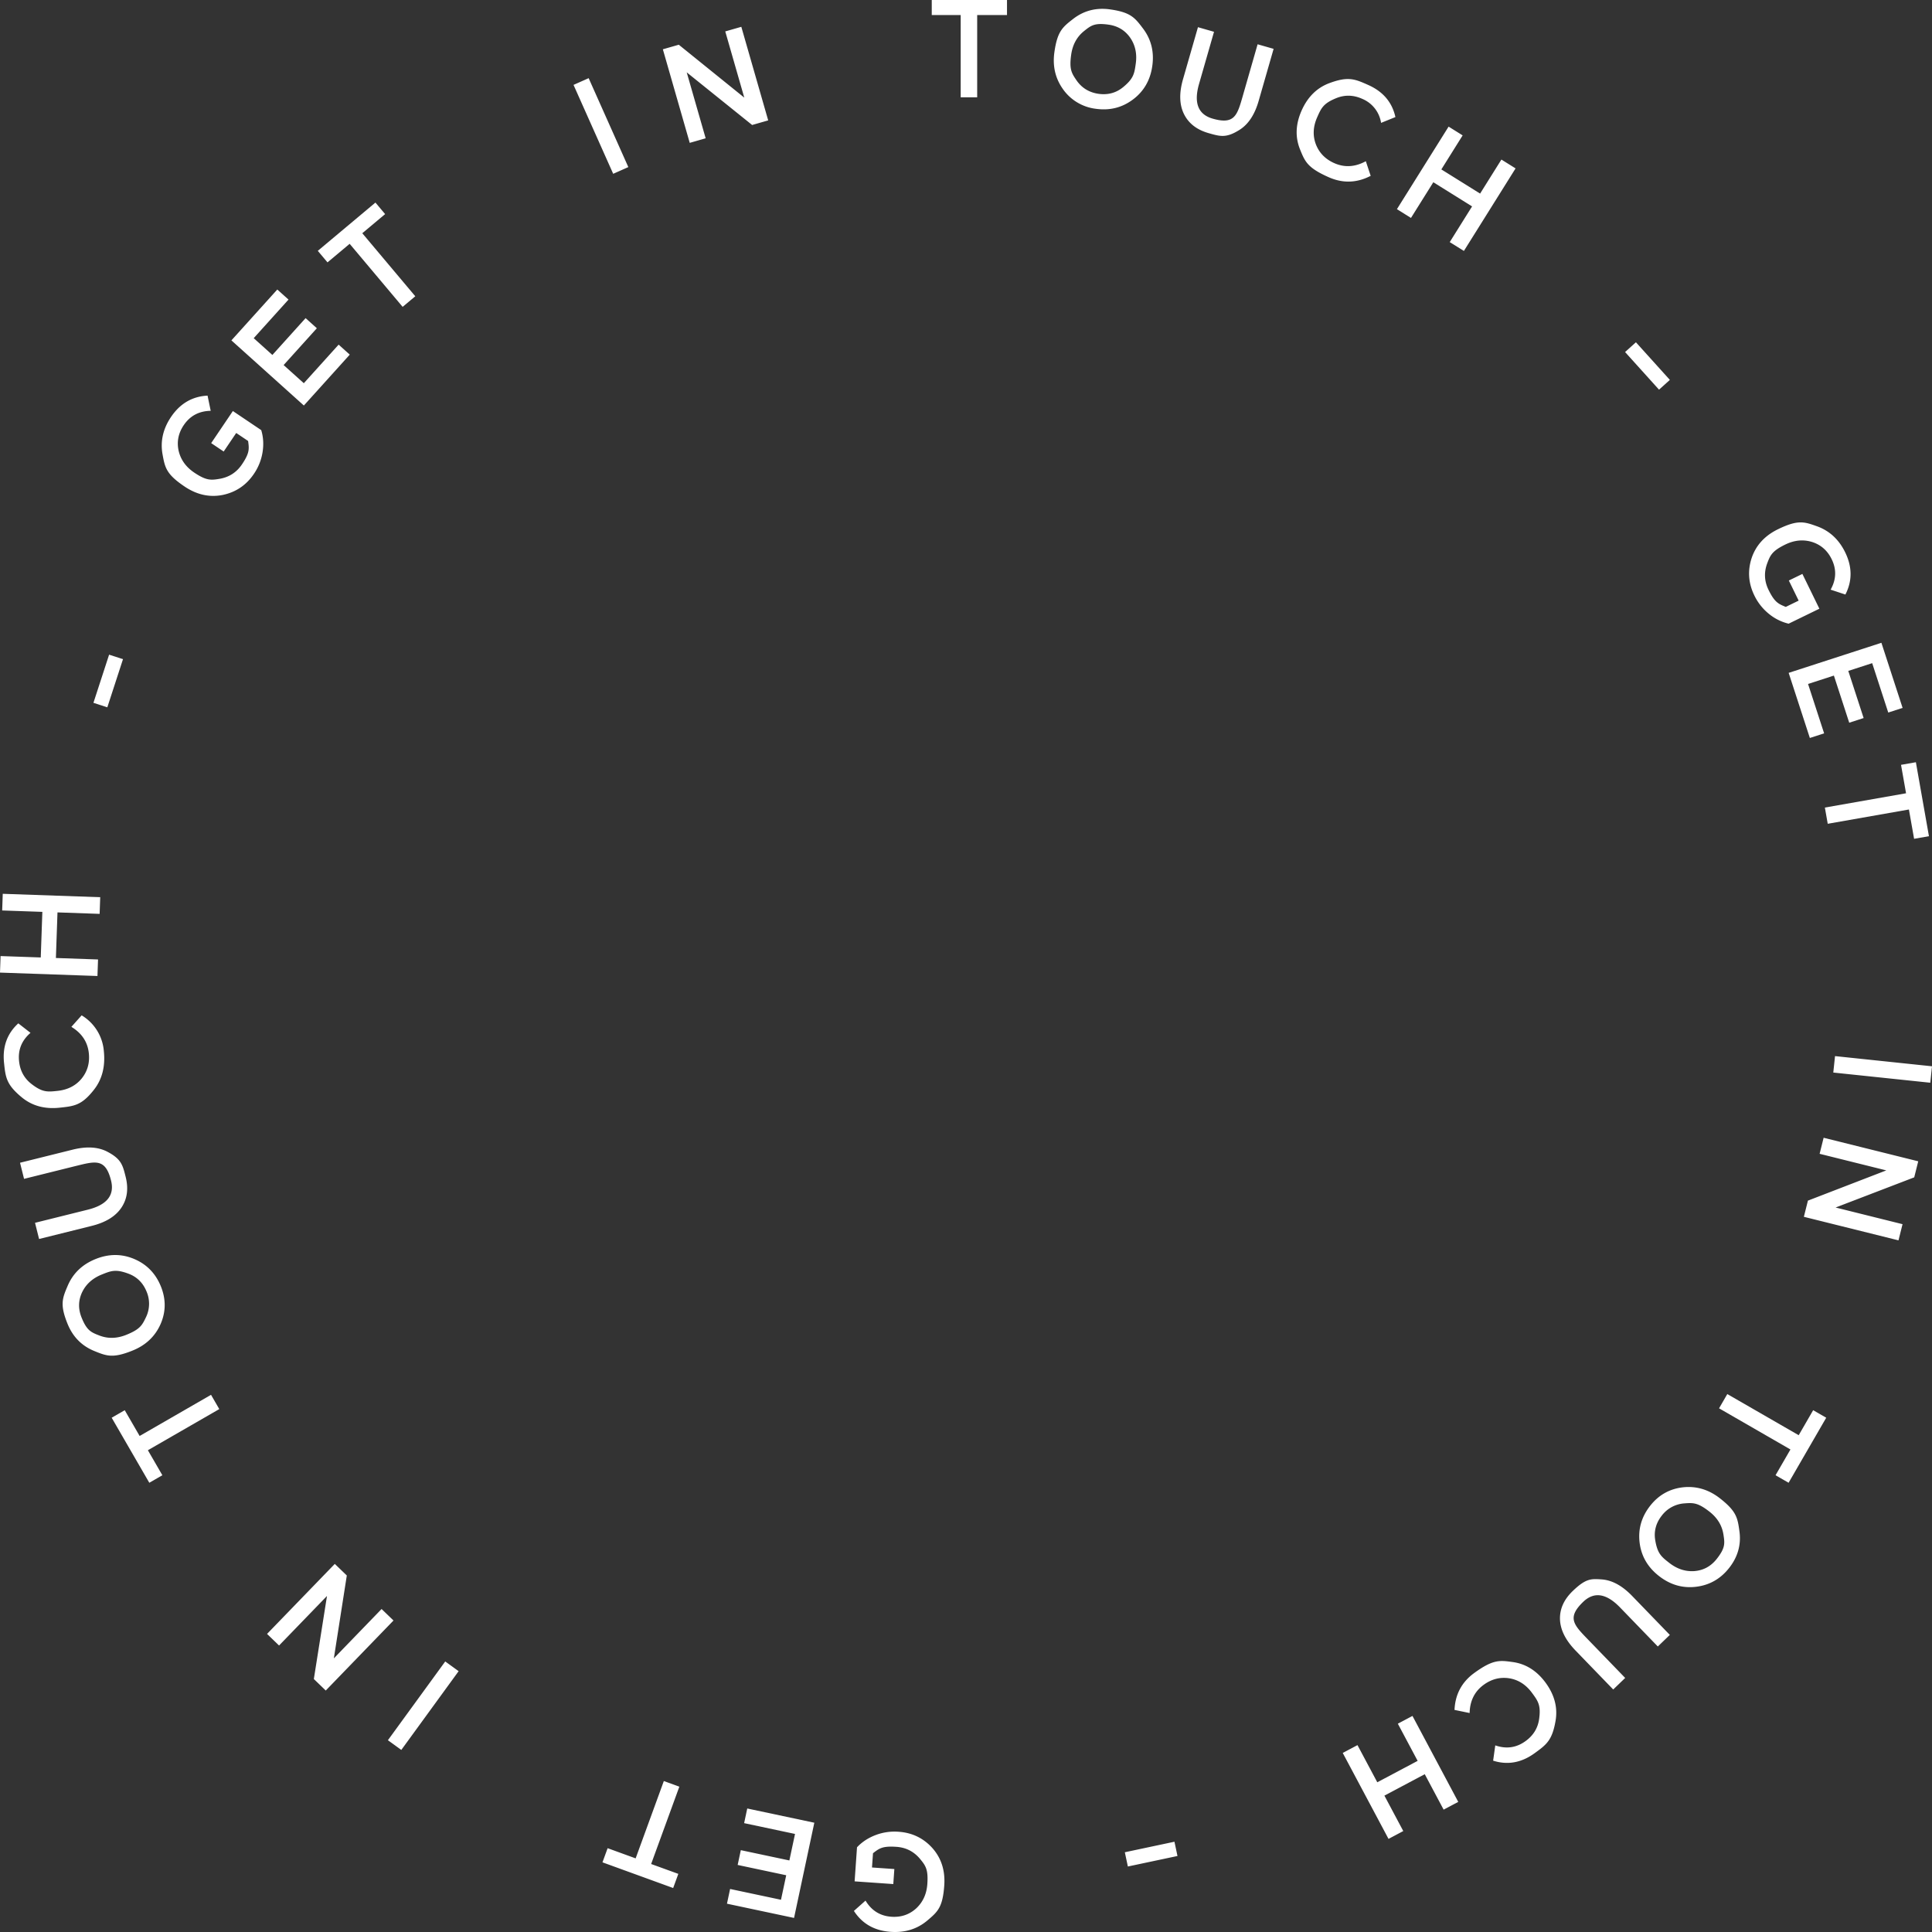 <svg xmlns="http://www.w3.org/2000/svg" width="160" height="160" fill="#fff"><rect width="100%" height="100%" fill="#333333" stroke="none"/><path d="m72.215 154.657 1.851.129-.087 1.244-3.203-.224.198-2.822q.62-.66 1.531-1.008a4.4 4.4 0 0 1 1.919-.277q1.689.118 2.802 1.361 1.101 1.252.974 3.078c-.127 1.826-.55 2.189-1.393 2.903s-1.859 1.029-3.049.946q-2.009-.14-3.041-1.732l.962-.855q.742 1.238 2.144 1.337 1.195.082 2.05-.69.838-.78.925-2.023c.087-1.243-.157-1.538-.646-2.127q-.757-.87-1.912-.95c-1.155-.08-1.418.122-1.942.529zm-10.332-4.886 5.556 1.179-1.679 7.885-5.556-1.179.26-1.219 4.214.894.433-2.031-4.021-.853.261-1.225 4.021.853.468-2.196-4.214-.894.258-1.214zm-5.707 5.415-.427 1.172-5.855-2.128.427-1.171 2.32.843 2.335-6.404 1.284.467-2.335 6.404zm-19.304-17.591 1.11.805-4.747 6.522-1.11-.805zm-9.146-8.079.995.959-1.073 6.863 3.953-4.087.987.952-5.61 5.799-.987-.952 1.089-6.879-3.969 4.103-.995-.96zm-14.28-7.343-1.081.623-3.116-5.386 1.081-.623 1.234 2.134 5.913-3.408.683 1.182-5.913 3.407zm-1.313-15.222q-.444-1.08-1.499-1.472c-1.055-.392-1.438-.237-2.203.071s-1.309.798-1.631 1.469q-.48 1.017-.042 2.1c.438 1.083.788 1.218 1.488 1.489q1.06.402 2.213-.063c1.153-.465 1.315-.803 1.64-1.479a2.56 2.56 0 0 0 .035-2.115zm1.163 2.709q-.68 1.528-2.317 2.188c-1.637.66-2.153.451-3.184.031q-1.55-.64-2.2-2.243c-.65-1.603-.429-2.12.01-3.152s1.208-1.771 2.307-2.214 2.165-.445 3.2-.007 1.77 1.191 2.206 2.259.425 2.115-.022 3.138M6.352 96.543l-4.36 1.085-.333-1.334 4.36-1.085q1.73-.43 2.878.175c1.148.605 1.266 1.102 1.511 2.083s.127 1.829-.355 2.547-1.301 1.221-2.457 1.509l-4.36 1.085-.335-1.34 4.371-1.088q2.38-.592 1.925-2.411c-.455-1.819-1.251-1.621-2.844-1.225zm-1.431-4.807q-1.845.193-3.122-.863C.522 89.817.46 89.22.335 88.029q-.211-2.01 1.181-3.279l1.01.786q-1.094.945-.947 2.34.12 1.19 1.031 1.896c.911.706 1.329.66 2.163.569s1.497-.426 1.985-1.016q.726-.895.599-2.1-.147-1.396-1.446-2.185l.85-.953a3.81 3.81 0 0 1 1.838 2.951q.201 1.91-.816 3.207c-1.017 1.297-1.636 1.363-2.863 1.491zm3.378-17.433-.048 1.38-3.49-.122-.132 3.776 3.49.122-.048 1.369L0 80.546l.048-1.369 3.327.116.132-3.776-3.327-.116.048-1.38zm1.887-19.713-1.298 3.988-1.15-.373 1.298-3.988zm9.376-18.732-1.038 1.536-1.035-.697 1.796-2.657 2.35 1.582q.262.867.109 1.827a4.4 4.4 0 0 1-.719 1.798q-.947 1.401-2.582 1.742-1.638.326-3.158-.698c-1.52-1.024-1.624-1.569-1.822-2.655s.036-2.122.703-3.109q1.126-1.666 3.023-1.763l.261 1.259q-1.446.022-2.232 1.185-.67.992-.426 2.117.258 1.115 1.293 1.812c1.035.697 1.413.633 2.169.505q1.132-.22 1.78-1.178c.648-.958.603-1.287.513-1.944l-.984-.662zm9.404-6.489-3.801 4.214-6.001-5.394 3.801-4.213.928.834-2.882 3.196 1.546 1.39 2.751-3.05.932.838-2.751 3.049 1.672 1.503 2.883-3.195.924.83zm-1.844-7.64-.803-.955 4.773-3.998.802.955-1.891 1.584 4.389 5.221-1.047.877-4.388-5.221zm24.914-7.892-1.254.557-3.285-7.364 1.253-.557 3.285 7.364zM63.619 9.97l-1.33.381-5.418-4.359 1.569 5.461-1.319.378-2.226-7.749 1.319-.378 5.424 4.381-1.575-5.483 1.33-.381zm13.545-8.724V0h6.231v1.246h-2.469v6.815H79.56V1.246zm13.828 6.526q1.159.157 2.027-.56c.868-.717.925-1.125 1.04-1.94s-.038-1.53-.459-2.145q-.642-.924-1.801-1.086c-1.159-.162-1.451.072-2.036.542q-.879.715-1.052 1.944c-.173 1.229.039 1.538.463 2.157q.659.926 1.817 1.088zm-2.932-.349q-.985-1.351-.74-3.097c.245-1.746.686-2.086 1.565-2.768q1.33-1.022 3.046-.78c1.716.242 2.053.689 2.73 1.585s.932 1.93.767 3.101-.696 2.094-1.594 2.77-1.919.935-3.063.778a3.9 3.9 0 0 1-2.712-1.588zm14.852.556 1.238-4.312 1.325.379-1.239 4.312q-.49 1.71-1.59 2.4c-1.1.69-1.59.544-2.563.265s-1.65-.805-2.032-1.58-.409-1.735-.08-2.879l1.239-4.312 1.33.381-1.241 4.322q-.676 2.352 1.129 2.87c1.805.518 2.032-.271 2.485-1.847zm4.886 1.167q.754-1.692 2.31-2.267c1.556-.575 2.103-.331 3.199.156q1.85.822 2.255 2.661l-1.187.48a2.58 2.58 0 0 0-1.557-1.989q-1.092-.492-2.16-.057c-1.068.435-1.237.818-1.576 1.586s-.378 1.507-.111 2.224q.413 1.074 1.523 1.568 1.284.57 2.618-.157l.402 1.211q-1.722.893-3.479.113c-1.757-.78-1.963-1.29-2.374-2.309s-.365-2.095.137-3.22m13.436 11.636-1.173-.732 1.85-2.956-3.209-2.002-1.851 2.956-1.164-.726 4.28-6.836 1.163.726-1.764 2.818 3.21 2.002 1.764-2.818 1.173.732zm16.159 11.488-2.811-3.116.898-.808 2.811 3.116zm11.564 17.471-.813-1.665 1.122-.546 1.407 2.881-2.547 1.24a4.06 4.06 0 0 1-1.639-.819 4.4 4.4 0 0 1-1.2-1.521q-.742-1.519-.221-3.103.536-1.579 2.184-2.381c1.648-.802 2.173-.619 3.214-.247s1.823 1.092 2.346 2.162q.882 1.806.018 3.495l-1.223-.404q.703-1.261.087-2.522-.525-1.075-1.623-1.427-1.096-.335-2.218.212c-1.122.547-1.255.905-1.522 1.622q-.376 1.089.132 2.128c.508 1.039.815 1.165 1.43 1.415zm.927 11.375-1.755-5.392 7.681-2.491 1.755 5.392-1.188.385-1.331-4.09-1.979.642 1.271 3.903-1.193.387-1.27-3.903-2.14.694 1.331 4.09zm7.551 2.225 1.23-.216 1.082 6.125-1.23.216-.429-2.427-6.723 1.183-.237-1.343 6.723-1.183zm-5.61 25.483.144-1.362 8.031.843-.143 1.362zm-2.436 11.947.335-1.34 6.491-2.504-5.522-1.374.332-1.329 7.835 1.95-.332 1.329-6.512 2.498 5.544 1.38-.335 1.34zm.769 16.016 1.082.623-3.116 5.386-1.081-.623 1.234-2.134-5.912-3.408.683-1.181 5.913 3.408zm-12.549 8.746q-.716.924-.528 2.032c.188 1.108.514 1.362 1.164 1.869s1.346.732 2.09.676q1.122-.094 1.843-1.014c.721-.92.662-1.29.547-2.031q-.181-1.118-1.161-1.881c-.98-.763-1.354-.735-2.103-.678a2.57 2.57 0 0 0-1.852 1.027m1.769-2.361q1.665-.176 3.056.91c1.391 1.086 1.467 1.635 1.619 2.737s-.135 2.115-.846 3.023-1.624 1.431-2.74 1.567-2.14-.159-3.074-.887-1.469-1.649-1.606-2.762.149-2.126.857-3.037 1.622-1.425 2.734-1.551m-7.909 12.562 3.122 3.226-.991.956-3.122-3.227q-1.237-1.28-1.287-2.575-.04-1.295 1.051-2.348c1.091-1.053 1.524-1.024 2.388-.967s1.709.515 2.537 1.371l3.121 3.226-.995.959-3.129-3.234q-1.704-1.761-3.055-.458c-1.351 1.303-.78 1.892.36 3.071m-3.455 3.64q1.09 1.499.812 3.131c-.278 1.632-.765 1.983-1.735 2.687q-1.638 1.188-3.436.619l.177-1.266q1.366.473 2.503-.352.973-.699 1.13-1.839c.157-1.14-.092-1.479-.589-2.155s-1.118-1.081-1.873-1.208q-1.14-.18-2.122.532-1.137.825-1.173 2.343l-1.251-.258q.085-1.936 1.641-3.064c1.556-1.128 2.101-1.052 3.191-.899s2 .733 2.725 1.729m-16.814 5.797 1.221-.648 1.64 3.078 3.342-1.774-1.64-3.078 1.212-.643 3.791 7.118-1.211.643-1.563-2.935-3.342 1.774 1.563 2.934-1.222.649zm-18.046 8.225 4.109-.872.251 1.181-4.109.871z"/></svg>